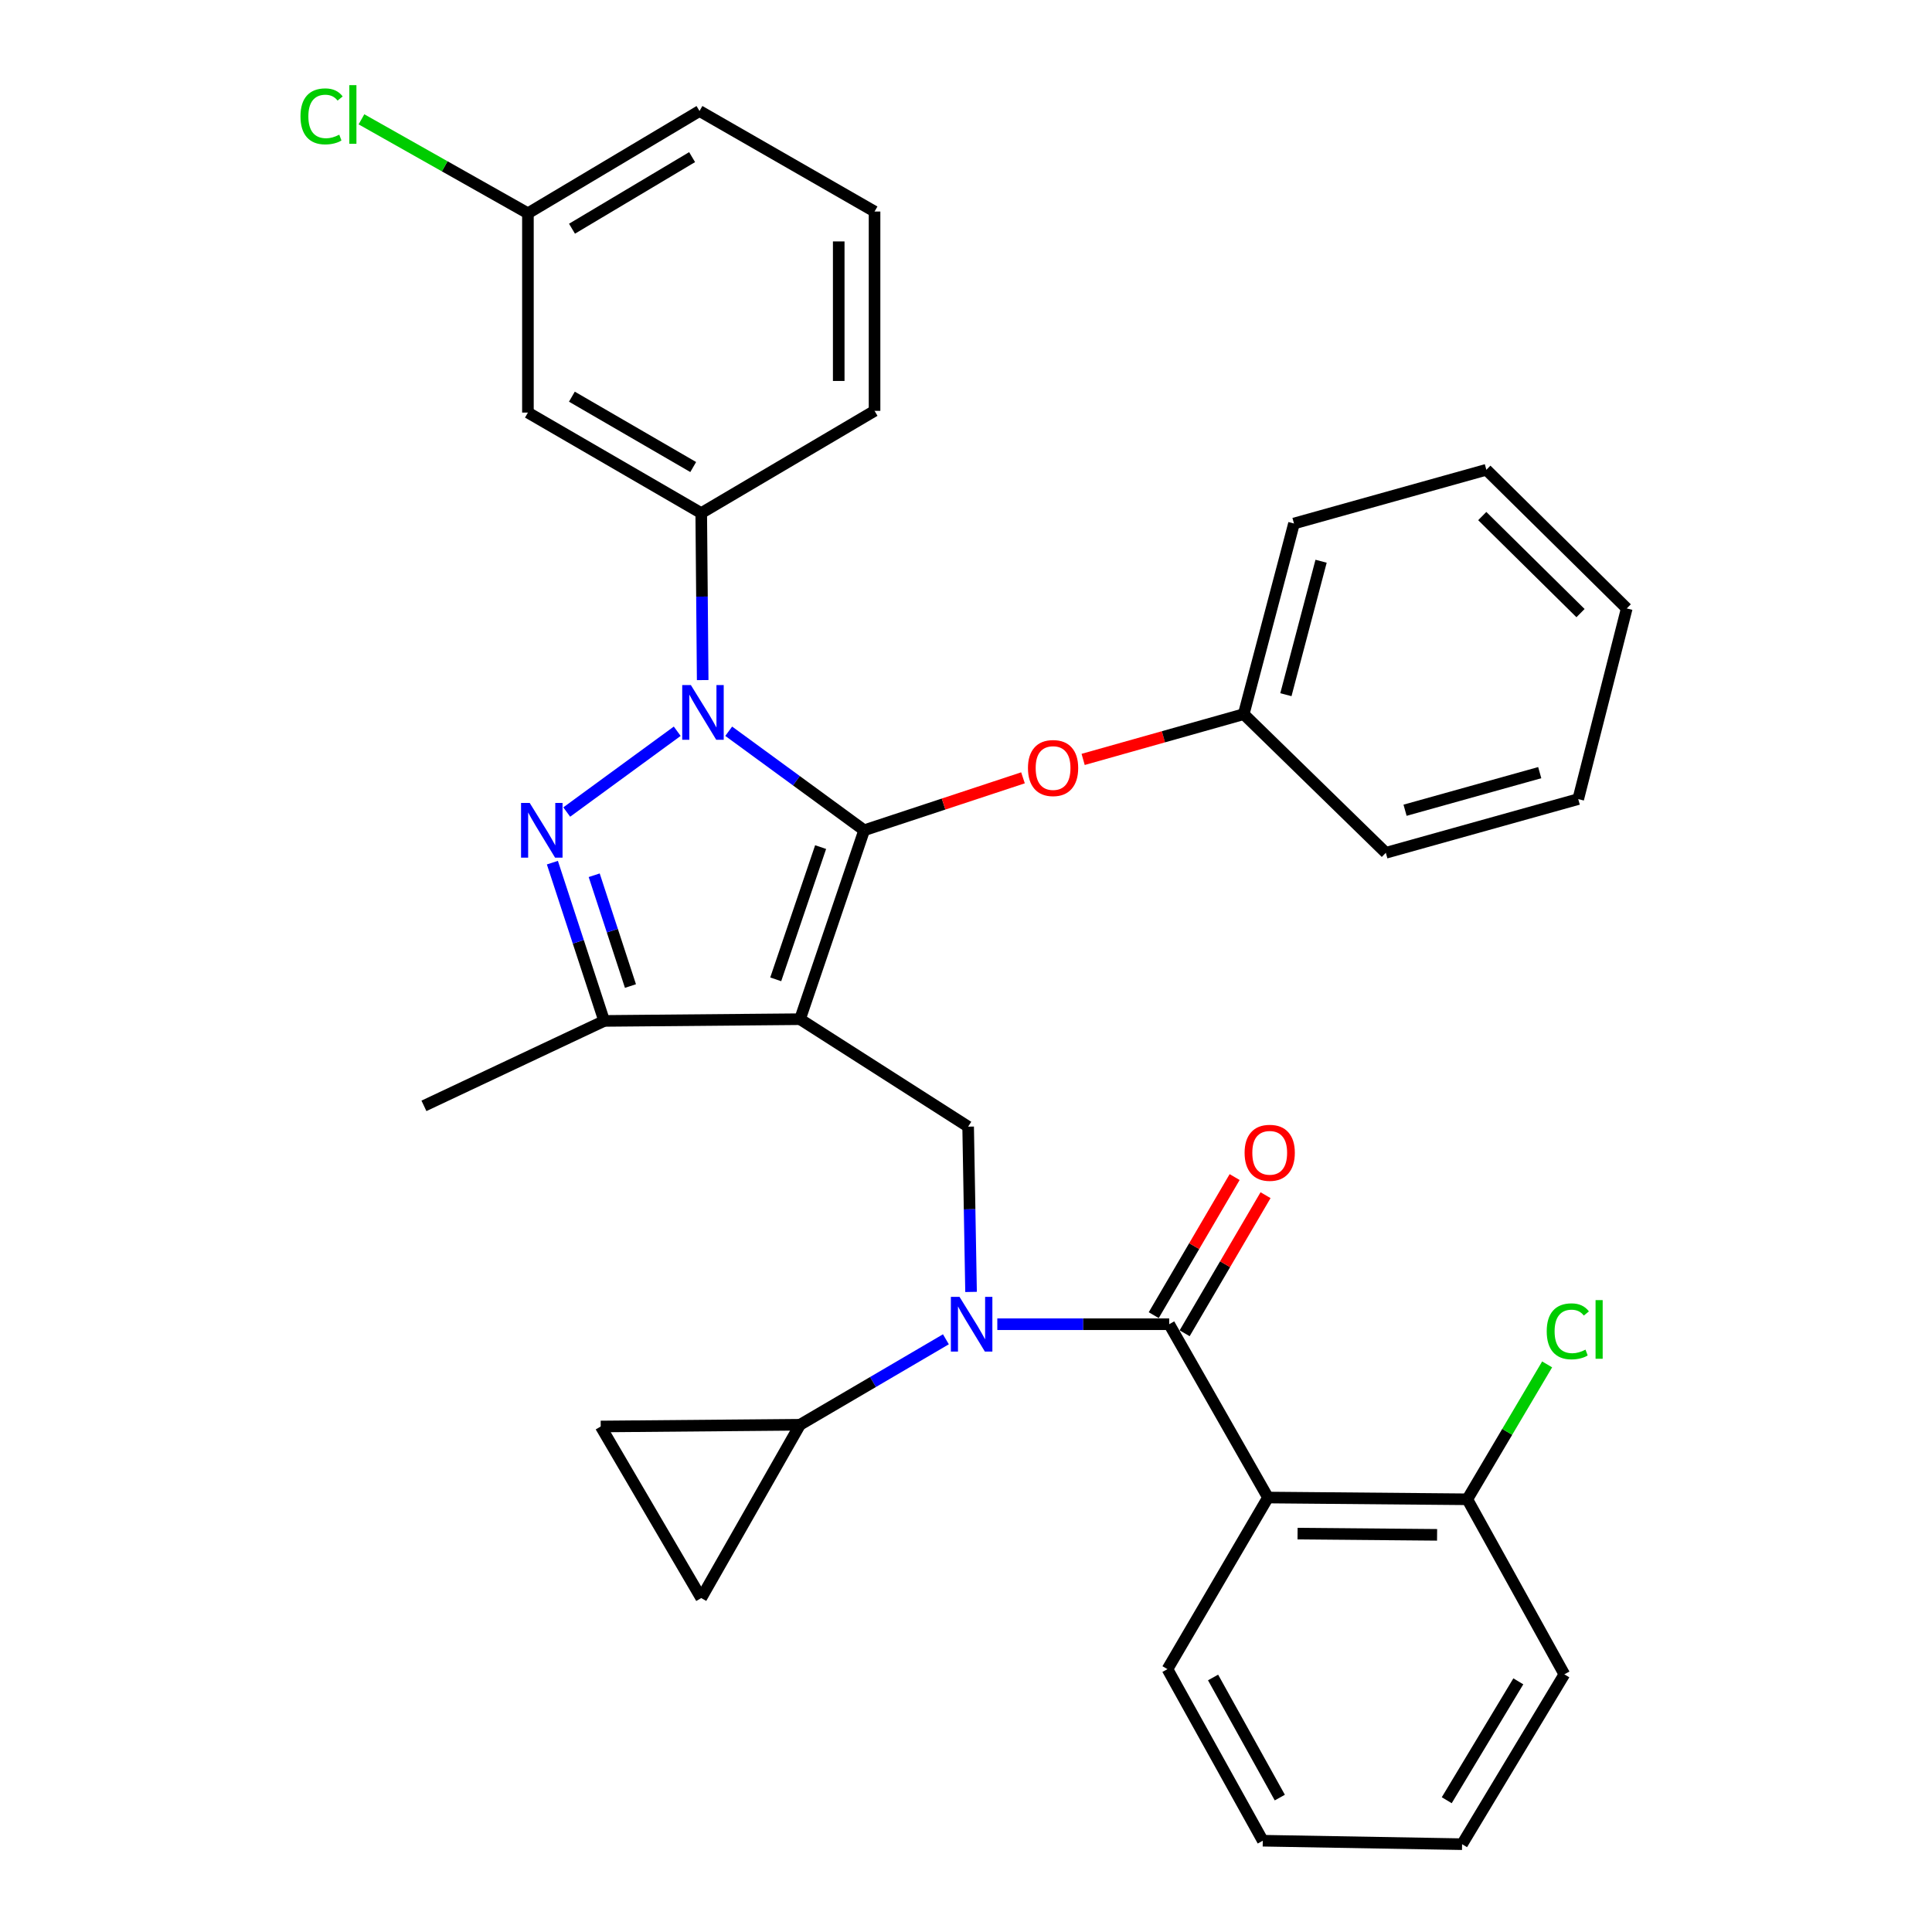 <?xml version='1.0' encoding='iso-8859-1'?>
<svg version='1.1' baseProfile='full'
              xmlns='http://www.w3.org/2000/svg'
                      xmlns:rdkit='http://www.rdkit.org/xml'
                      xmlns:xlink='http://www.w3.org/1999/xlink'
                  xml:space='preserve'
width='1000px' height='1000px' viewBox='0 0 1000 1000'>
<!-- END OF HEADER -->
<rect style='opacity:1.0;fill:#FFFFFF;stroke:none' width='1000' height='1000' x='0' y='0'> </rect>
<path class='bond-0' d='M 501.108,583.153 L 414.09,527.53' style='fill:none;fill-rule:evenodd;stroke:#000000;stroke-width:6px;stroke-linecap:butt;stroke-linejoin:miter;stroke-opacity:1' />
<path class='bond-1' d='M 501.108,583.153 L 501.862,625.926' style='fill:none;fill-rule:evenodd;stroke:#000000;stroke-width:6px;stroke-linecap:butt;stroke-linejoin:miter;stroke-opacity:1' />
<path class='bond-1' d='M 501.862,625.926 L 502.616,668.699' style='fill:none;fill-rule:evenodd;stroke:#0000FF;stroke-width:6px;stroke-linecap:butt;stroke-linejoin:miter;stroke-opacity:1' />
<path class='bond-2' d='M 656.304,775.122 L 759.474,776.029' style='fill:none;fill-rule:evenodd;stroke:#000000;stroke-width:6px;stroke-linecap:butt;stroke-linejoin:miter;stroke-opacity:1' />
<path class='bond-2' d='M 671.617,793.798 L 743.835,794.433' style='fill:none;fill-rule:evenodd;stroke:#000000;stroke-width:6px;stroke-linecap:butt;stroke-linejoin:miter;stroke-opacity:1' />
<path class='bond-3' d='M 656.304,775.122 L 604.277,863.943' style='fill:none;fill-rule:evenodd;stroke:#000000;stroke-width:6px;stroke-linecap:butt;stroke-linejoin:miter;stroke-opacity:1' />
<path class='bond-4' d='M 656.304,775.122 L 605.173,685.416' style='fill:none;fill-rule:evenodd;stroke:#000000;stroke-width:6px;stroke-linecap:butt;stroke-linejoin:miter;stroke-opacity:1' />
<path class='bond-5' d='M 516.207,685.416 L 560.69,685.416' style='fill:none;fill-rule:evenodd;stroke:#0000FF;stroke-width:6px;stroke-linecap:butt;stroke-linejoin:miter;stroke-opacity:1' />
<path class='bond-5' d='M 560.69,685.416 L 605.173,685.416' style='fill:none;fill-rule:evenodd;stroke:#000000;stroke-width:6px;stroke-linecap:butt;stroke-linejoin:miter;stroke-opacity:1' />
<path class='bond-6' d='M 489.597,693.216 L 451.843,715.335' style='fill:none;fill-rule:evenodd;stroke:#0000FF;stroke-width:6px;stroke-linecap:butt;stroke-linejoin:miter;stroke-opacity:1' />
<path class='bond-6' d='M 451.843,715.335 L 414.09,737.453' style='fill:none;fill-rule:evenodd;stroke:#000000;stroke-width:6px;stroke-linecap:butt;stroke-linejoin:miter;stroke-opacity:1' />
<path class='bond-7' d='M 613.172,690.102 L 634.109,654.363' style='fill:none;fill-rule:evenodd;stroke:#000000;stroke-width:6px;stroke-linecap:butt;stroke-linejoin:miter;stroke-opacity:1' />
<path class='bond-7' d='M 634.109,654.363 L 655.045,618.624' style='fill:none;fill-rule:evenodd;stroke:#FF0000;stroke-width:6px;stroke-linecap:butt;stroke-linejoin:miter;stroke-opacity:1' />
<path class='bond-7' d='M 597.174,680.73 L 618.111,644.991' style='fill:none;fill-rule:evenodd;stroke:#000000;stroke-width:6px;stroke-linecap:butt;stroke-linejoin:miter;stroke-opacity:1' />
<path class='bond-7' d='M 618.111,644.991 L 639.047,609.252' style='fill:none;fill-rule:evenodd;stroke:#FF0000;stroke-width:6px;stroke-linecap:butt;stroke-linejoin:miter;stroke-opacity:1' />
<path class='bond-8' d='M 759.474,776.029 L 780.133,741.118' style='fill:none;fill-rule:evenodd;stroke:#000000;stroke-width:6px;stroke-linecap:butt;stroke-linejoin:miter;stroke-opacity:1' />
<path class='bond-8' d='M 780.133,741.118 L 800.793,706.208' style='fill:none;fill-rule:evenodd;stroke:#00CC00;stroke-width:6px;stroke-linecap:butt;stroke-linejoin:miter;stroke-opacity:1' />
<path class='bond-9' d='M 759.474,776.029 L 809.709,866.631' style='fill:none;fill-rule:evenodd;stroke:#000000;stroke-width:6px;stroke-linecap:butt;stroke-linejoin:miter;stroke-opacity:1' />
<path class='bond-10' d='M 377.178,378.49 L 412.233,404.119' style='fill:none;fill-rule:evenodd;stroke:#0000FF;stroke-width:6px;stroke-linecap:butt;stroke-linejoin:miter;stroke-opacity:1' />
<path class='bond-10' d='M 412.233,404.119 L 447.288,429.748' style='fill:none;fill-rule:evenodd;stroke:#000000;stroke-width:6px;stroke-linecap:butt;stroke-linejoin:miter;stroke-opacity:1' />
<path class='bond-11' d='M 350.531,378.491 L 293.342,420.308' style='fill:none;fill-rule:evenodd;stroke:#0000FF;stroke-width:6px;stroke-linecap:butt;stroke-linejoin:miter;stroke-opacity:1' />
<path class='bond-12' d='M 363.709,352.01 L 363.334,308.795' style='fill:none;fill-rule:evenodd;stroke:#0000FF;stroke-width:6px;stroke-linecap:butt;stroke-linejoin:miter;stroke-opacity:1' />
<path class='bond-12' d='M 363.334,308.795 L 362.958,265.58' style='fill:none;fill-rule:evenodd;stroke:#000000;stroke-width:6px;stroke-linecap:butt;stroke-linejoin:miter;stroke-opacity:1' />
<path class='bond-13' d='M 447.288,429.748 L 488.392,416.174' style='fill:none;fill-rule:evenodd;stroke:#000000;stroke-width:6px;stroke-linecap:butt;stroke-linejoin:miter;stroke-opacity:1' />
<path class='bond-13' d='M 488.392,416.174 L 529.496,402.6' style='fill:none;fill-rule:evenodd;stroke:#FF0000;stroke-width:6px;stroke-linecap:butt;stroke-linejoin:miter;stroke-opacity:1' />
<path class='bond-14' d='M 447.288,429.748 L 414.09,527.53' style='fill:none;fill-rule:evenodd;stroke:#000000;stroke-width:6px;stroke-linecap:butt;stroke-linejoin:miter;stroke-opacity:1' />
<path class='bond-14' d='M 424.752,438.455 L 401.513,506.902' style='fill:none;fill-rule:evenodd;stroke:#000000;stroke-width:6px;stroke-linecap:butt;stroke-linejoin:miter;stroke-opacity:1' />
<path class='bond-15' d='M 414.09,527.53 L 312.723,528.427' style='fill:none;fill-rule:evenodd;stroke:#000000;stroke-width:6px;stroke-linecap:butt;stroke-linejoin:miter;stroke-opacity:1' />
<path class='bond-16' d='M 312.723,528.427 L 219.432,572.389' style='fill:none;fill-rule:evenodd;stroke:#000000;stroke-width:6px;stroke-linecap:butt;stroke-linejoin:miter;stroke-opacity:1' />
<path class='bond-17' d='M 312.723,528.427 L 299.319,487.465' style='fill:none;fill-rule:evenodd;stroke:#000000;stroke-width:6px;stroke-linecap:butt;stroke-linejoin:miter;stroke-opacity:1' />
<path class='bond-17' d='M 299.319,487.465 L 285.914,446.504' style='fill:none;fill-rule:evenodd;stroke:#0000FF;stroke-width:6px;stroke-linecap:butt;stroke-linejoin:miter;stroke-opacity:1' />
<path class='bond-17' d='M 326.323,510.372 L 316.94,481.699' style='fill:none;fill-rule:evenodd;stroke:#000000;stroke-width:6px;stroke-linecap:butt;stroke-linejoin:miter;stroke-opacity:1' />
<path class='bond-17' d='M 316.94,481.699 L 307.557,453.026' style='fill:none;fill-rule:evenodd;stroke:#0000FF;stroke-width:6px;stroke-linecap:butt;stroke-linejoin:miter;stroke-opacity:1' />
<path class='bond-18' d='M 414.09,737.453 L 362.958,827.16' style='fill:none;fill-rule:evenodd;stroke:#000000;stroke-width:6px;stroke-linecap:butt;stroke-linejoin:miter;stroke-opacity:1' />
<path class='bond-19' d='M 414.09,737.453 L 310.931,738.35' style='fill:none;fill-rule:evenodd;stroke:#000000;stroke-width:6px;stroke-linecap:butt;stroke-linejoin:miter;stroke-opacity:1' />
<path class='bond-20' d='M 362.958,827.16 L 310.931,738.35' style='fill:none;fill-rule:evenodd;stroke:#000000;stroke-width:6px;stroke-linecap:butt;stroke-linejoin:miter;stroke-opacity:1' />
<path class='bond-21' d='M 560.633,393.07 L 602.191,381.358' style='fill:none;fill-rule:evenodd;stroke:#FF0000;stroke-width:6px;stroke-linecap:butt;stroke-linejoin:miter;stroke-opacity:1' />
<path class='bond-21' d='M 602.191,381.358 L 643.748,369.645' style='fill:none;fill-rule:evenodd;stroke:#000000;stroke-width:6px;stroke-linecap:butt;stroke-linejoin:miter;stroke-opacity:1' />
<path class='bond-22' d='M 669.767,270.967 L 643.748,369.645' style='fill:none;fill-rule:evenodd;stroke:#000000;stroke-width:6px;stroke-linecap:butt;stroke-linejoin:miter;stroke-opacity:1' />
<path class='bond-22' d='M 683.792,290.496 L 665.579,359.571' style='fill:none;fill-rule:evenodd;stroke:#000000;stroke-width:6px;stroke-linecap:butt;stroke-linejoin:miter;stroke-opacity:1' />
<path class='bond-23' d='M 669.767,270.967 L 769.341,243.156' style='fill:none;fill-rule:evenodd;stroke:#000000;stroke-width:6px;stroke-linecap:butt;stroke-linejoin:miter;stroke-opacity:1' />
<path class='bond-24' d='M 643.748,369.645 L 717.304,441.408' style='fill:none;fill-rule:evenodd;stroke:#000000;stroke-width:6px;stroke-linecap:butt;stroke-linejoin:miter;stroke-opacity:1' />
<path class='bond-25' d='M 769.341,243.156 L 842.001,314.919' style='fill:none;fill-rule:evenodd;stroke:#000000;stroke-width:6px;stroke-linecap:butt;stroke-linejoin:miter;stroke-opacity:1' />
<path class='bond-25' d='M 767.212,267.112 L 818.073,317.346' style='fill:none;fill-rule:evenodd;stroke:#000000;stroke-width:6px;stroke-linecap:butt;stroke-linejoin:miter;stroke-opacity:1' />
<path class='bond-26' d='M 362.958,265.58 L 273.252,213.552' style='fill:none;fill-rule:evenodd;stroke:#000000;stroke-width:6px;stroke-linecap:butt;stroke-linejoin:miter;stroke-opacity:1' />
<path class='bond-26' d='M 358.804,241.737 L 296.01,205.318' style='fill:none;fill-rule:evenodd;stroke:#000000;stroke-width:6px;stroke-linecap:butt;stroke-linejoin:miter;stroke-opacity:1' />
<path class='bond-27' d='M 362.958,265.58 L 452.665,212.656' style='fill:none;fill-rule:evenodd;stroke:#000000;stroke-width:6px;stroke-linecap:butt;stroke-linejoin:miter;stroke-opacity:1' />
<path class='bond-28' d='M 273.252,213.552 L 273.252,110.394' style='fill:none;fill-rule:evenodd;stroke:#000000;stroke-width:6px;stroke-linecap:butt;stroke-linejoin:miter;stroke-opacity:1' />
<path class='bond-29' d='M 273.252,110.394 L 362.062,57.459' style='fill:none;fill-rule:evenodd;stroke:#000000;stroke-width:6px;stroke-linecap:butt;stroke-linejoin:miter;stroke-opacity:1' />
<path class='bond-29' d='M 296.066,118.38 L 358.233,81.326' style='fill:none;fill-rule:evenodd;stroke:#000000;stroke-width:6px;stroke-linecap:butt;stroke-linejoin:miter;stroke-opacity:1' />
<path class='bond-30' d='M 273.252,110.394 L 230.171,86.076' style='fill:none;fill-rule:evenodd;stroke:#000000;stroke-width:6px;stroke-linecap:butt;stroke-linejoin:miter;stroke-opacity:1' />
<path class='bond-30' d='M 230.171,86.076 L 187.09,61.759' style='fill:none;fill-rule:evenodd;stroke:#00CC00;stroke-width:6px;stroke-linecap:butt;stroke-linejoin:miter;stroke-opacity:1' />
<path class='bond-31' d='M 452.665,212.656 L 452.665,109.487' style='fill:none;fill-rule:evenodd;stroke:#000000;stroke-width:6px;stroke-linecap:butt;stroke-linejoin:miter;stroke-opacity:1' />
<path class='bond-31' d='M 434.124,197.181 L 434.124,124.962' style='fill:none;fill-rule:evenodd;stroke:#000000;stroke-width:6px;stroke-linecap:butt;stroke-linejoin:miter;stroke-opacity:1' />
<path class='bond-32' d='M 452.665,109.487 L 362.062,57.459' style='fill:none;fill-rule:evenodd;stroke:#000000;stroke-width:6px;stroke-linecap:butt;stroke-linejoin:miter;stroke-opacity:1' />
<path class='bond-33' d='M 842.001,314.919 L 816.888,413.608' style='fill:none;fill-rule:evenodd;stroke:#000000;stroke-width:6px;stroke-linecap:butt;stroke-linejoin:miter;stroke-opacity:1' />
<path class='bond-34' d='M 717.304,441.408 L 816.888,413.608' style='fill:none;fill-rule:evenodd;stroke:#000000;stroke-width:6px;stroke-linecap:butt;stroke-linejoin:miter;stroke-opacity:1' />
<path class='bond-34' d='M 727.256,419.38 L 796.965,399.92' style='fill:none;fill-rule:evenodd;stroke:#000000;stroke-width:6px;stroke-linecap:butt;stroke-linejoin:miter;stroke-opacity:1' />
<path class='bond-35' d='M 604.277,863.943 L 653.616,952.753' style='fill:none;fill-rule:evenodd;stroke:#000000;stroke-width:6px;stroke-linecap:butt;stroke-linejoin:miter;stroke-opacity:1' />
<path class='bond-35' d='M 627.885,868.26 L 662.423,930.427' style='fill:none;fill-rule:evenodd;stroke:#000000;stroke-width:6px;stroke-linecap:butt;stroke-linejoin:miter;stroke-opacity:1' />
<path class='bond-36' d='M 809.709,866.631 L 756.775,954.545' style='fill:none;fill-rule:evenodd;stroke:#000000;stroke-width:6px;stroke-linecap:butt;stroke-linejoin:miter;stroke-opacity:1' />
<path class='bond-36' d='M 785.885,870.255 L 748.831,931.795' style='fill:none;fill-rule:evenodd;stroke:#000000;stroke-width:6px;stroke-linecap:butt;stroke-linejoin:miter;stroke-opacity:1' />
<path class='bond-37' d='M 653.616,952.753 L 756.775,954.545' style='fill:none;fill-rule:evenodd;stroke:#000000;stroke-width:6px;stroke-linecap:butt;stroke-linejoin:miter;stroke-opacity:1' />
<path  class='atom-2' d='M 496.65 671.256
L 505.93 686.256
Q 506.85 687.736, 508.33 690.416
Q 509.81 693.096, 509.89 693.256
L 509.89 671.256
L 513.65 671.256
L 513.65 699.576
L 509.77 699.576
L 499.81 683.176
Q 498.65 681.256, 497.41 679.056
Q 496.21 676.856, 495.85 676.176
L 495.85 699.576
L 492.17 699.576
L 492.17 671.256
L 496.65 671.256
' fill='#0000FF'/>
<path  class='atom-4' d='M 644.201 596.685
Q 644.201 589.885, 647.561 586.085
Q 650.921 582.285, 657.201 582.285
Q 663.481 582.285, 666.841 586.085
Q 670.201 589.885, 670.201 596.685
Q 670.201 603.565, 666.801 607.485
Q 663.401 611.365, 657.201 611.365
Q 650.961 611.365, 647.561 607.485
Q 644.201 603.605, 644.201 596.685
M 657.201 608.165
Q 661.521 608.165, 663.841 605.285
Q 666.201 602.365, 666.201 596.685
Q 666.201 591.125, 663.841 588.325
Q 661.521 585.485, 657.201 585.485
Q 652.881 585.485, 650.521 588.285
Q 648.201 591.085, 648.201 596.685
Q 648.201 602.405, 650.521 605.285
Q 652.881 608.165, 657.201 608.165
' fill='#FF0000'/>
<path  class='atom-6' d='M 800.581 689.094
Q 800.581 682.054, 803.861 678.374
Q 807.181 674.654, 813.461 674.654
Q 819.301 674.654, 822.421 678.774
L 819.781 680.934
Q 817.501 677.934, 813.461 677.934
Q 809.181 677.934, 806.901 680.814
Q 804.661 683.654, 804.661 689.094
Q 804.661 694.694, 806.981 697.574
Q 809.341 700.454, 813.901 700.454
Q 817.021 700.454, 820.661 698.574
L 821.781 701.574
Q 820.301 702.534, 818.061 703.094
Q 815.821 703.654, 813.341 703.654
Q 807.181 703.654, 803.861 699.894
Q 800.581 696.134, 800.581 689.094
' fill='#00CC00'/>
<path  class='atom-6' d='M 825.861 672.934
L 829.541 672.934
L 829.541 703.294
L 825.861 703.294
L 825.861 672.934
' fill='#00CC00'/>
<path  class='atom-7' d='M 357.594 354.589
L 366.874 369.589
Q 367.794 371.069, 369.274 373.749
Q 370.754 376.429, 370.834 376.589
L 370.834 354.589
L 374.594 354.589
L 374.594 382.909
L 370.714 382.909
L 360.754 366.509
Q 359.594 364.589, 358.354 362.389
Q 357.154 360.189, 356.794 359.509
L 356.794 382.909
L 353.114 382.909
L 353.114 354.589
L 357.594 354.589
' fill='#0000FF'/>
<path  class='atom-11' d='M 274.171 415.588
L 283.451 430.588
Q 284.371 432.068, 285.851 434.748
Q 287.331 437.428, 287.411 437.588
L 287.411 415.588
L 291.171 415.588
L 291.171 443.908
L 287.291 443.908
L 277.331 427.508
Q 276.171 425.588, 274.931 423.388
Q 273.731 421.188, 273.371 420.508
L 273.371 443.908
L 269.691 443.908
L 269.691 415.588
L 274.171 415.588
' fill='#0000FF'/>
<path  class='atom-15' d='M 532.07 397.536
Q 532.07 390.736, 535.43 386.936
Q 538.79 383.136, 545.07 383.136
Q 551.35 383.136, 554.71 386.936
Q 558.07 390.736, 558.07 397.536
Q 558.07 404.416, 554.67 408.336
Q 551.27 412.216, 545.07 412.216
Q 538.83 412.216, 535.43 408.336
Q 532.07 404.456, 532.07 397.536
M 545.07 409.016
Q 549.39 409.016, 551.71 406.136
Q 554.07 403.216, 554.07 397.536
Q 554.07 391.976, 551.71 389.176
Q 549.39 386.336, 545.07 386.336
Q 540.75 386.336, 538.39 389.136
Q 536.07 391.936, 536.07 397.536
Q 536.07 403.256, 538.39 406.136
Q 540.75 409.016, 545.07 409.016
' fill='#FF0000'/>
<path  class='atom-26' d='M 155.529 60.232
Q 155.529 53.192, 158.809 49.512
Q 162.129 45.792, 168.409 45.792
Q 174.249 45.792, 177.369 49.912
L 174.729 52.072
Q 172.449 49.072, 168.409 49.072
Q 164.129 49.072, 161.849 51.952
Q 159.609 54.792, 159.609 60.232
Q 159.609 65.832, 161.929 68.712
Q 164.289 71.592, 168.849 71.592
Q 171.969 71.592, 175.609 69.712
L 176.729 72.712
Q 175.249 73.672, 173.009 74.232
Q 170.769 74.792, 168.289 74.792
Q 162.129 74.792, 158.809 71.032
Q 155.529 67.272, 155.529 60.232
' fill='#00CC00'/>
<path  class='atom-26' d='M 180.809 44.072
L 184.489 44.072
L 184.489 74.432
L 180.809 74.432
L 180.809 44.072
' fill='#00CC00'/>
</svg>
